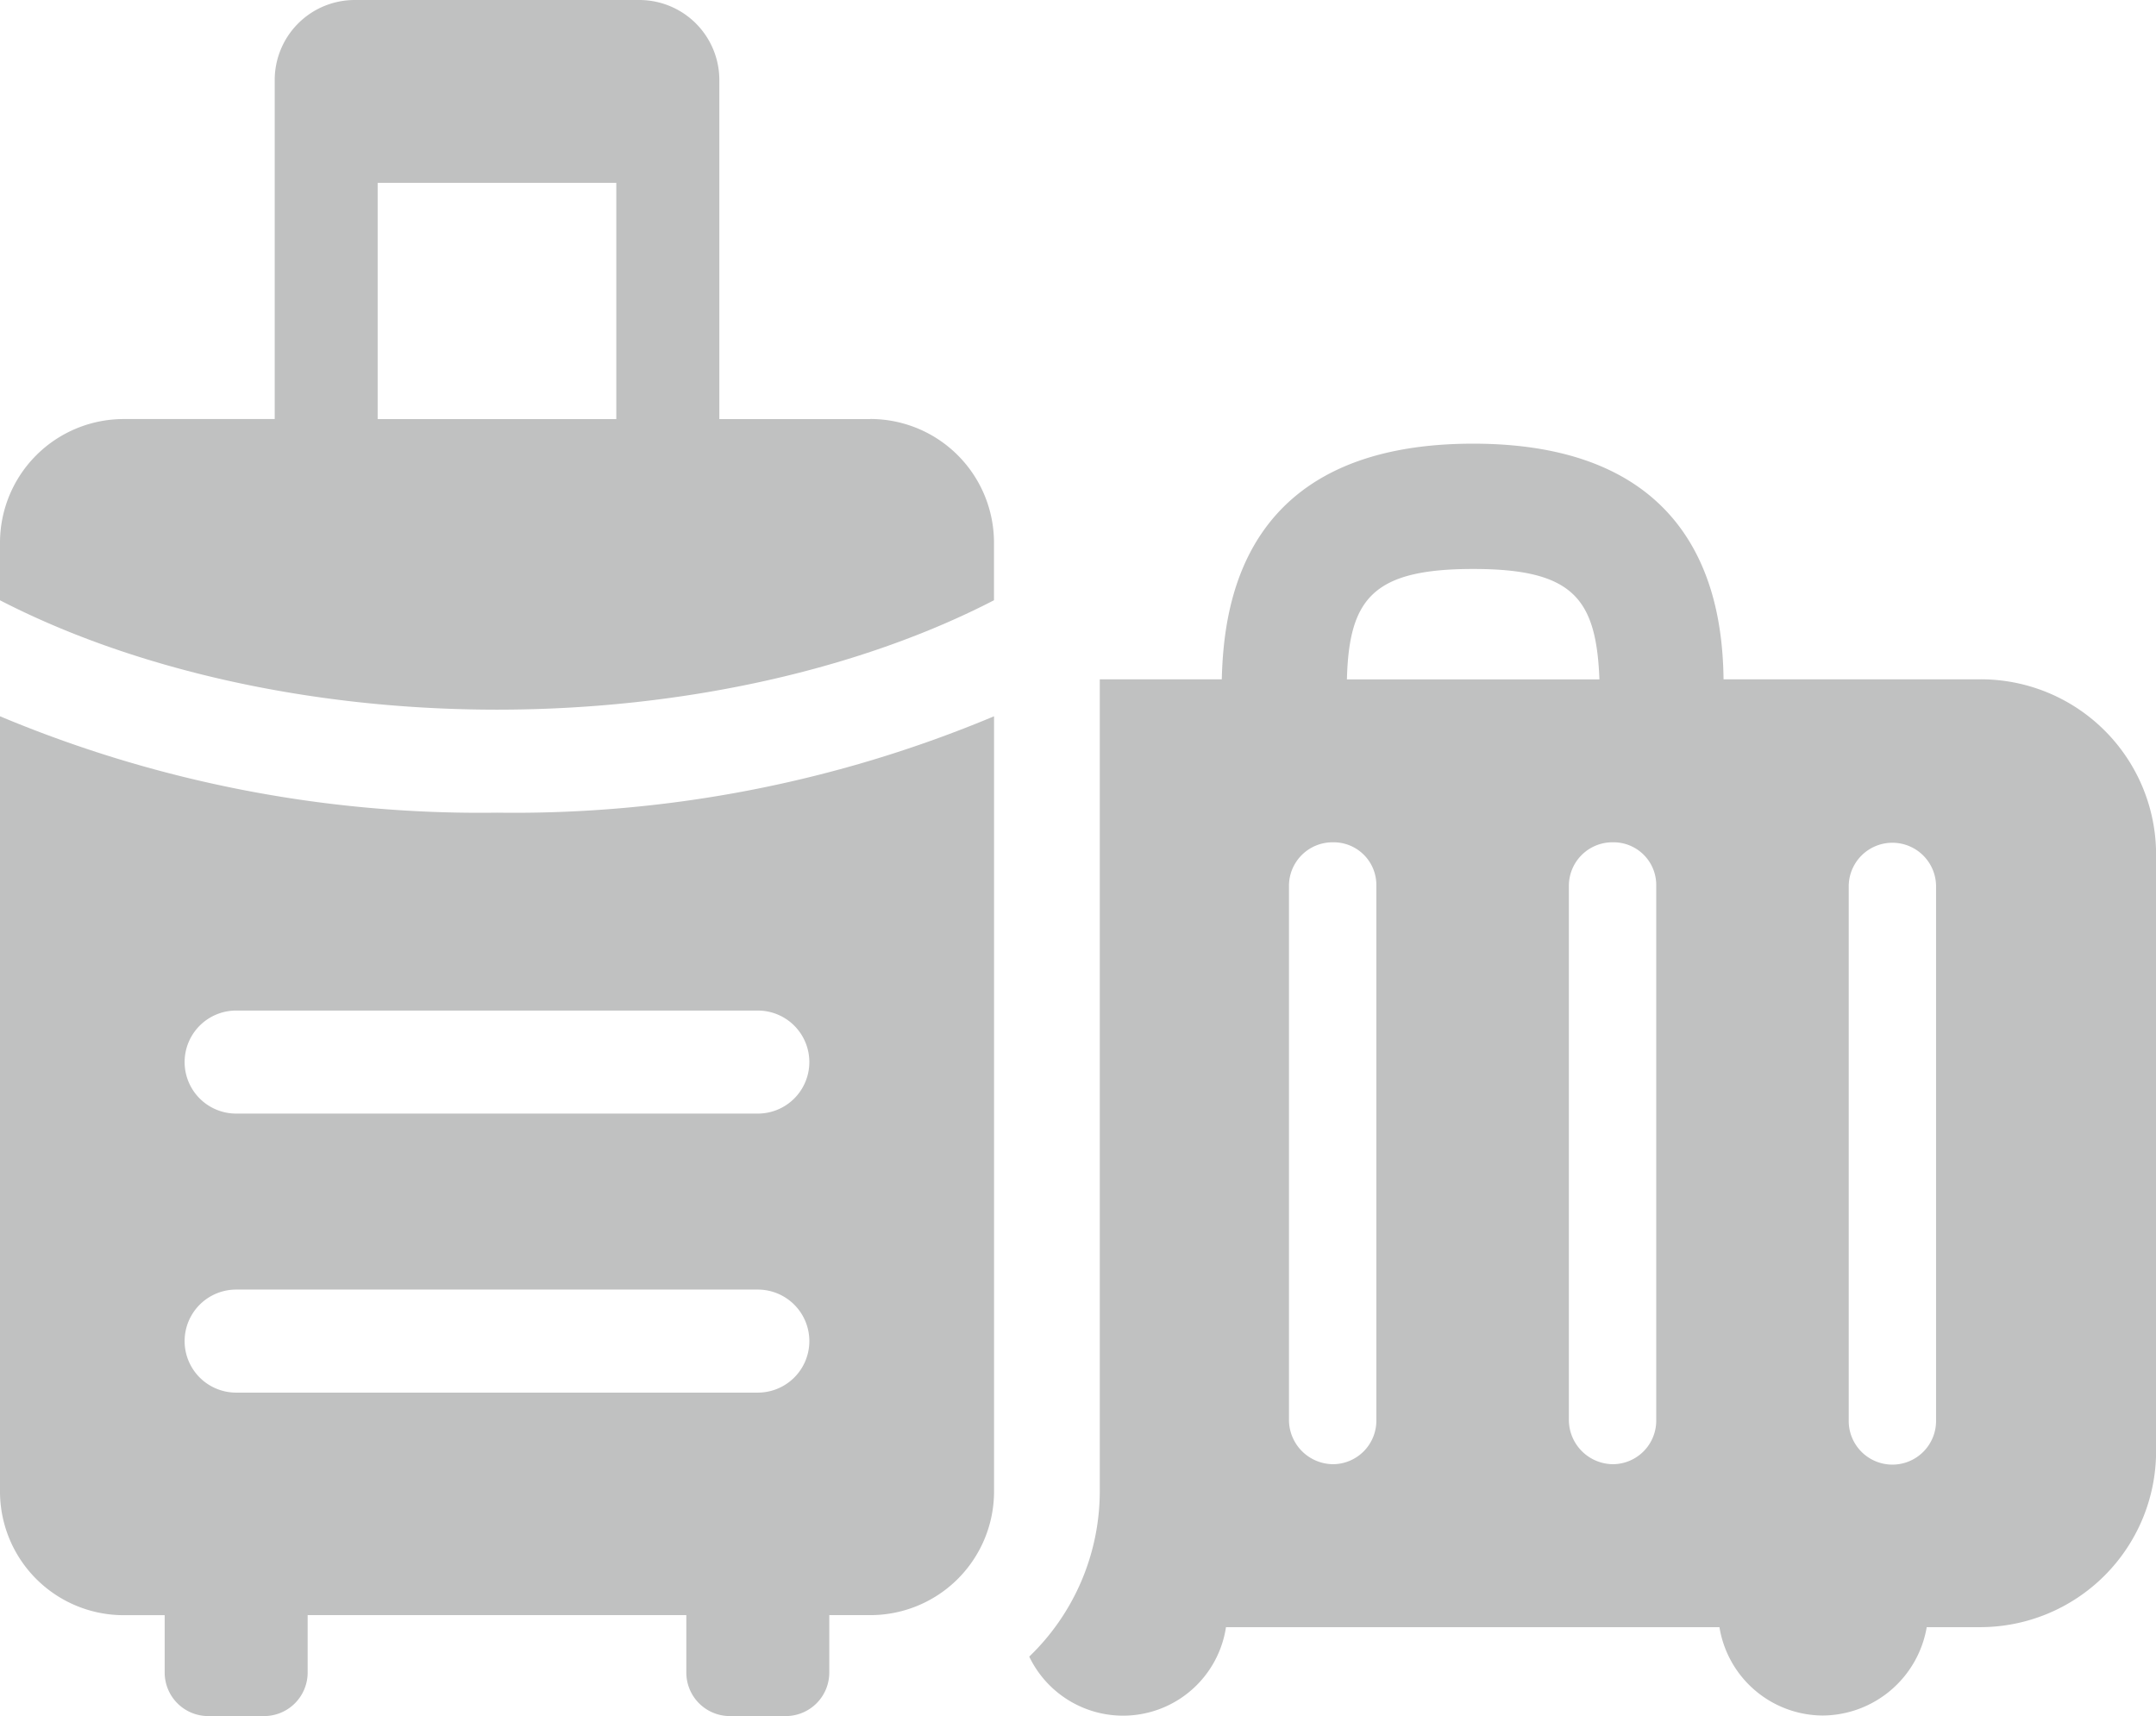 <svg id="グループ_3999" data-name="グループ 3999" xmlns="http://www.w3.org/2000/svg" xmlns:xlink="http://www.w3.org/1999/xlink" width="109.788" height="87.392" viewBox="0 0 109.788 87.392">
  <defs>
    <clipPath id="clip-path">
      <rect id="長方形_2806" data-name="長方形 2806" width="109.788" height="87.392" fill="none"/>
    </clipPath>
  </defs>
  <g id="グループ_3998" data-name="グループ 3998" clip-path="url(#clip-path)">
    <path id="パス_5264" data-name="パス 5264" d="M181.615,69.419H168.543c-.052-3.859-1.07-12-12.751-12-11.733,0-12.7,8.144-12.8,12h-6.213v41.359a11.691,11.691,0,0,1-3.592,8.413,5.3,5.3,0,0,0,10.019-1.5h25.128a5.357,5.357,0,0,0,5.25,4.5,5.412,5.412,0,0,0,5.305-4.5h2.731a8.963,8.963,0,0,0,8.949-8.947V78.366a8.928,8.928,0,0,0-8.949-8.947M155.792,63.8c5.091,0,6.269,1.5,6.43,5.624H149.364c.105-4.125,1.34-5.624,6.427-5.624m-4.928,43.342a2.219,2.219,0,0,1-2.2,2.25,2.263,2.263,0,0,1-2.25-2.25V79.92a2.219,2.219,0,0,1,2.25-2.2,2.174,2.174,0,0,1,2.2,2.2Zm14.252,0a2.219,2.219,0,0,1-2.2,2.25,2.263,2.263,0,0,1-2.249-2.25V79.92a2.218,2.218,0,0,1,2.249-2.2,2.174,2.174,0,0,1,2.2,2.2Zm14.249,0a2.224,2.224,0,1,1-4.447,0V79.92a2.224,2.224,0,0,1,4.447,0Z" transform="translate(-80.776 -34.824)" fill="#c0c1c1"/>
    <path id="パス_5265" data-name="パス 5265" d="M0,92.7v39.479a6.3,6.3,0,0,0,6.3,6.3H8.386V141.4a2.217,2.217,0,0,0,2.218,2.217h2.845a2.217,2.217,0,0,0,2.217-2.217v-2.924H34.949V141.4a2.217,2.217,0,0,0,2.218,2.217h2.845a2.217,2.217,0,0,0,2.217-2.217v-2.924h2.09a6.3,6.3,0,0,0,6.3-6.3V92.7a63.2,63.2,0,0,1-25.308,4.909A63.188,63.188,0,0,1,0,92.7m38.59,34.444H12.025a2.623,2.623,0,1,1,0-5.247H38.59a2.623,2.623,0,1,1,0,5.247m2.623-16.833a2.623,2.623,0,0,1-2.623,2.623H12.025a2.623,2.623,0,1,1,0-5.247H38.59a2.623,2.623,0,0,1,2.623,2.623" transform="translate(0 -56.222)" fill="#c0c1c1"/>
    <path id="パス_5266" data-name="パス 5266" d="M44.319,21.342H36.63V4.071A4.076,4.076,0,0,0,32.56,0h-14.5a4.076,4.076,0,0,0-4.071,4.071v17.27H6.3a6.3,6.3,0,0,0-6.3,6.3v2.93c6.638,3.427,15.6,5.57,25.308,5.57S43.977,34,50.616,30.569V27.638a6.3,6.3,0,0,0-6.3-6.3M19.231,9.313H31.383V21.342H19.231Z" fill="#c0c1c1"/>
  </g>
</svg>
